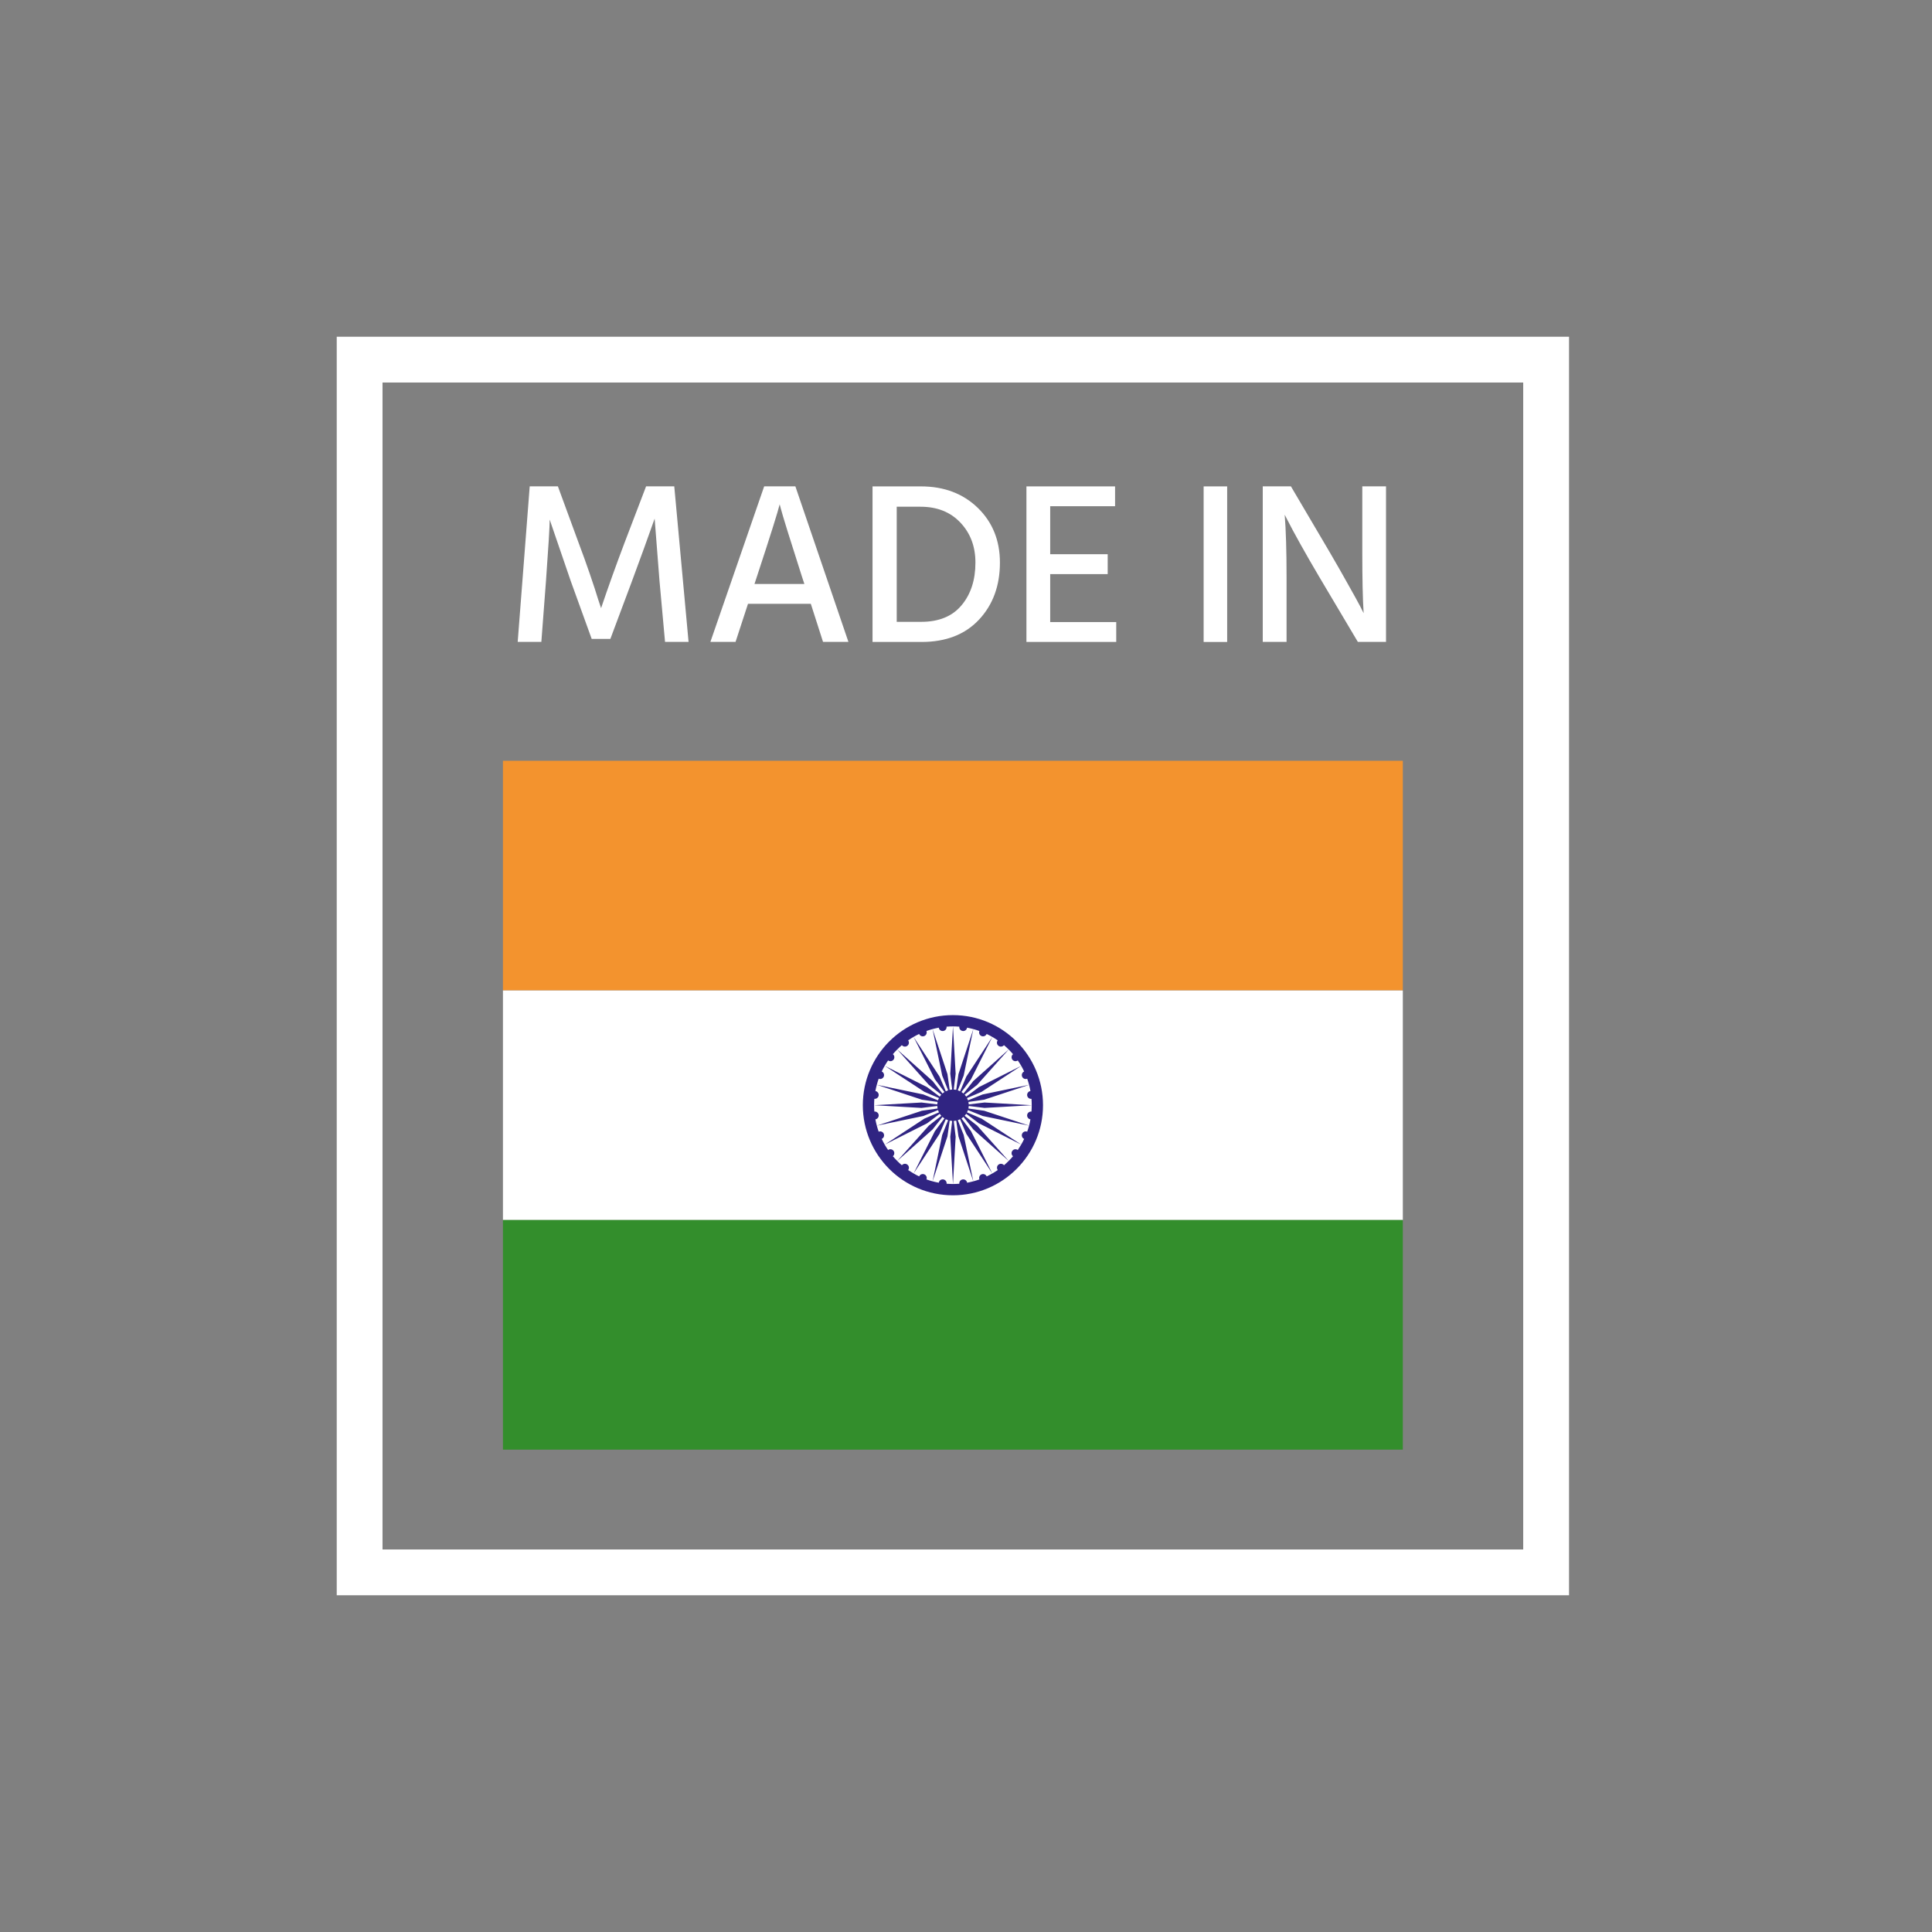 <svg xmlns="http://www.w3.org/2000/svg" fill="none" viewBox="0 0 50 50" height="50" width="50">
<rect x="0" y="0" width="50" height="50" fill="#808080" stroke="none"/>
<path fill="white" d="M13.398 16.612L13.709 12.586H14.438L14.977 14.055C15.072 14.306 15.168 14.572 15.264 14.852C15.36 15.132 15.432 15.351 15.478 15.506L15.556 15.739C15.739 15.197 15.94 14.636 16.16 14.055L16.721 12.586H17.45L17.82 16.612H17.211L17.068 15.035L16.942 13.422C16.764 13.928 16.568 14.466 16.357 15.035L15.796 16.535H15.313L14.77 15.035L14.226 13.447C14.226 13.621 14.194 14.15 14.13 15.035L14.01 16.612H13.398Z"></path>
<path fill="white" d="M21.3 16.612L20.984 15.627H19.358L19.036 16.612H18.385L19.777 12.586H20.584L21.957 16.612H21.3ZM19.526 15.113H20.817L20.75 14.909C20.6 14.44 20.476 14.05 20.38 13.741C20.285 13.433 20.227 13.241 20.208 13.164L20.178 13.051C20.133 13.239 19.939 13.858 19.593 14.909L19.526 15.113Z"></path>
<path fill="white" d="M22.58 12.588H23.835C24.433 12.588 24.922 12.773 25.305 13.143C25.686 13.514 25.878 13.986 25.878 14.559C25.878 15.156 25.698 15.649 25.338 16.035C24.977 16.421 24.481 16.614 23.848 16.614H22.581V12.588H22.58ZM23.207 16.093H23.841C24.299 16.093 24.648 15.95 24.886 15.663C25.125 15.378 25.244 15.01 25.244 14.559C25.244 14.145 25.115 13.8 24.855 13.525C24.597 13.251 24.252 13.114 23.822 13.114H23.207V16.093Z"></path>
<path fill="white" d="M27.179 16.099H28.888V16.613H26.564V12.588H28.858V13.101H27.179V14.343H28.667V14.858H27.179V16.099Z"></path>
<path fill="white" d="M31.759 12.588H31.15V16.614H31.759V12.588Z"></path>
<path fill="white" d="M32.68 16.613V12.587H33.409L34.401 14.271C34.584 14.585 34.751 14.876 34.899 15.143C35.049 15.41 35.152 15.596 35.208 15.704L35.291 15.87C35.267 15.508 35.256 14.977 35.256 14.276V12.586H35.87V16.612H35.141L34.144 14.933C33.965 14.63 33.801 14.345 33.651 14.076C33.501 13.806 33.397 13.613 33.337 13.493L33.248 13.321C33.28 13.719 33.296 14.255 33.296 14.928V16.612H32.68V16.613Z"></path>
<path fill="white" d="M40.321 41H9V9H40.321V41ZM9.614 40.386H39.706V9.614H9.614V40.386Z"></path>
<path stroke-miterlimit="22.926" stroke-width="0.571" stroke="white" fill="white" d="M40.321 41H9V9H40.321V41ZM9.614 40.386H39.706V9.614H9.614V40.386Z"></path>
<path fill="#F3932E" d="M36.305 19.689H13.016V25.631H36.305V19.689Z"></path>
<path fill="white" d="M36.305 25.633H13.016V31.575H36.305V25.633Z"></path>
<path fill="#338E2C" d="M36.305 31.574H13.016V37.516H36.305V31.574Z"></path>
<path fill="#302482" d="M22.33 28.603C22.33 29.89 23.373 30.934 24.662 30.934C25.948 30.934 26.993 29.891 26.993 28.603C26.993 27.315 25.948 26.271 24.662 26.271C23.373 26.27 22.33 27.315 22.33 28.603ZM23.787 26.759C23.809 26.81 23.868 26.834 23.92 26.813C23.971 26.793 23.996 26.733 23.976 26.682C24.079 26.645 24.185 26.617 24.295 26.596C24.303 26.651 24.354 26.69 24.409 26.682C24.464 26.675 24.504 26.626 24.497 26.57C24.552 26.565 24.607 26.563 24.662 26.563C24.718 26.563 24.772 26.566 24.826 26.57C24.82 26.625 24.859 26.675 24.914 26.682C24.969 26.69 25.019 26.652 25.028 26.596C25.138 26.617 25.244 26.645 25.346 26.682C25.326 26.734 25.351 26.793 25.402 26.813C25.453 26.834 25.512 26.81 25.535 26.759C25.634 26.806 25.73 26.862 25.82 26.924C25.787 26.97 25.796 27.032 25.841 27.065C25.884 27.099 25.947 27.091 25.983 27.049C26.025 27.084 26.065 27.121 26.104 27.161L25.189 27.977L24.935 28.3C24.919 28.286 24.901 28.273 24.883 28.261L25.13 27.932L25.681 26.837L25.008 27.863L24.847 28.242C24.827 28.232 24.808 28.224 24.787 28.217L24.94 27.835L25.189 26.635L24.805 27.798L24.747 28.205C24.727 28.201 24.705 28.198 24.683 28.197L24.732 27.788L24.663 26.564L24.593 27.788L24.642 28.197C24.62 28.198 24.599 28.202 24.578 28.205L24.52 27.798L24.135 26.635L24.384 27.835L24.537 28.217C24.516 28.224 24.496 28.232 24.477 28.242L24.316 27.863L23.644 26.837L24.195 27.932L24.442 28.261C24.424 28.274 24.407 28.286 24.391 28.3L24.136 27.977L23.221 27.161L24.038 28.076L24.361 28.33C24.346 28.346 24.332 28.363 24.321 28.381L23.992 28.134L22.897 27.584L23.922 28.256L24.3 28.418C24.29 28.437 24.282 28.457 24.276 28.477L23.895 28.324L22.695 28.075L23.858 28.46L24.265 28.518C24.26 28.539 24.258 28.561 24.257 28.582L23.848 28.533L22.624 28.603L23.848 28.673L24.257 28.623C24.258 28.645 24.26 28.668 24.265 28.688L23.858 28.746L22.695 29.131L23.895 28.882L24.276 28.729C24.283 28.749 24.291 28.769 24.3 28.788L23.922 28.95L22.897 29.623L23.992 29.072L24.321 28.825C24.332 28.844 24.346 28.861 24.361 28.877L24.038 29.131L23.221 30.045L24.136 29.229L24.391 28.906C24.407 28.919 24.424 28.934 24.442 28.945L24.195 29.274L23.644 30.369L24.316 29.343L24.477 28.965C24.497 28.976 24.516 28.983 24.537 28.99L24.384 29.372L24.135 30.573L24.52 29.409L24.578 29.002C24.599 29.006 24.62 29.009 24.642 29.01L24.593 29.419L24.663 30.643L24.732 29.419L24.683 29.01C24.705 29.009 24.727 29.006 24.747 29.002L24.805 29.409L25.189 30.573L24.94 29.372L24.787 28.99C24.808 28.983 24.828 28.976 24.847 28.965L25.008 29.343L25.681 30.369L25.13 29.274L24.883 28.945C24.901 28.933 24.919 28.919 24.935 28.906L25.189 29.229L26.105 30.045L25.289 29.131L24.965 28.877C24.98 28.861 24.993 28.844 25.006 28.825L25.335 29.072L26.43 29.623L25.404 28.95L25.026 28.788C25.036 28.769 25.044 28.749 25.051 28.729L25.433 28.882L26.633 29.131L25.47 28.746L25.063 28.688C25.067 28.667 25.07 28.645 25.071 28.623L25.48 28.673L26.704 28.603L25.48 28.533L25.071 28.582C25.07 28.561 25.067 28.539 25.063 28.518L25.47 28.46L26.633 28.075L25.433 28.324L25.051 28.477C25.044 28.457 25.036 28.437 25.026 28.418L25.404 28.256L26.43 27.584L25.335 28.134L25.006 28.381C24.994 28.363 24.98 28.346 24.965 28.33L25.289 28.076L26.105 27.161C26.144 27.2 26.181 27.239 26.217 27.282C26.175 27.316 26.167 27.379 26.2 27.424C26.234 27.467 26.296 27.476 26.34 27.444C26.403 27.533 26.458 27.629 26.505 27.73C26.455 27.752 26.431 27.81 26.452 27.862C26.473 27.914 26.532 27.938 26.584 27.917C26.62 28.02 26.649 28.126 26.668 28.236C26.613 28.245 26.576 28.296 26.583 28.35C26.59 28.405 26.64 28.444 26.695 28.438C26.699 28.492 26.701 28.547 26.701 28.603C26.701 28.658 26.699 28.714 26.695 28.767C26.64 28.762 26.59 28.801 26.583 28.854C26.576 28.909 26.613 28.961 26.668 28.969C26.649 29.078 26.62 29.185 26.584 29.288C26.532 29.267 26.474 29.291 26.452 29.343C26.431 29.395 26.455 29.453 26.505 29.475C26.458 29.576 26.402 29.67 26.34 29.762C26.296 29.729 26.233 29.738 26.2 29.782C26.166 29.826 26.174 29.889 26.217 29.923C26.181 29.965 26.144 30.005 26.105 30.044C26.066 30.083 26.025 30.121 25.984 30.156C25.948 30.114 25.886 30.106 25.842 30.14C25.797 30.173 25.79 30.236 25.822 30.281C25.731 30.343 25.636 30.398 25.536 30.445C25.513 30.395 25.455 30.371 25.403 30.392C25.352 30.413 25.327 30.471 25.347 30.523C25.245 30.561 25.138 30.588 25.029 30.609C25.021 30.554 24.97 30.516 24.915 30.523C24.86 30.53 24.82 30.58 24.827 30.635C24.773 30.638 24.719 30.642 24.663 30.642C24.607 30.642 24.552 30.638 24.498 30.635C24.505 30.58 24.465 30.53 24.41 30.523C24.355 30.516 24.305 30.553 24.296 30.609C24.186 30.588 24.08 30.561 23.977 30.523C23.997 30.471 23.972 30.413 23.921 30.392C23.869 30.371 23.81 30.395 23.788 30.445C23.689 30.398 23.593 30.342 23.503 30.281C23.536 30.236 23.527 30.173 23.482 30.14C23.438 30.106 23.376 30.114 23.34 30.156C23.299 30.121 23.258 30.084 23.219 30.044C23.18 30.005 23.143 29.965 23.107 29.923C23.149 29.889 23.157 29.826 23.124 29.782C23.09 29.738 23.027 29.729 22.984 29.762C22.921 29.672 22.866 29.576 22.819 29.475C22.869 29.453 22.893 29.395 22.872 29.343C22.851 29.291 22.792 29.267 22.74 29.288C22.704 29.185 22.675 29.078 22.655 28.969C22.709 28.961 22.747 28.909 22.74 28.854C22.733 28.801 22.683 28.761 22.628 28.767C22.624 28.713 22.622 28.658 22.622 28.603C22.622 28.547 22.624 28.492 22.628 28.438C22.683 28.443 22.733 28.405 22.74 28.35C22.747 28.296 22.709 28.245 22.655 28.236C22.675 28.126 22.704 28.02 22.74 27.917C22.792 27.938 22.85 27.913 22.872 27.862C22.892 27.81 22.869 27.752 22.819 27.73C22.866 27.629 22.922 27.534 22.984 27.444C23.028 27.476 23.091 27.467 23.124 27.424C23.159 27.379 23.151 27.316 23.107 27.282C23.143 27.239 23.18 27.2 23.219 27.161C23.258 27.122 23.299 27.084 23.34 27.049C23.376 27.091 23.438 27.099 23.482 27.065C23.527 27.032 23.535 26.969 23.503 26.924C23.593 26.861 23.688 26.806 23.787 26.759Z" clip-rule="evenodd" fill-rule="evenodd"></path>
</svg>
